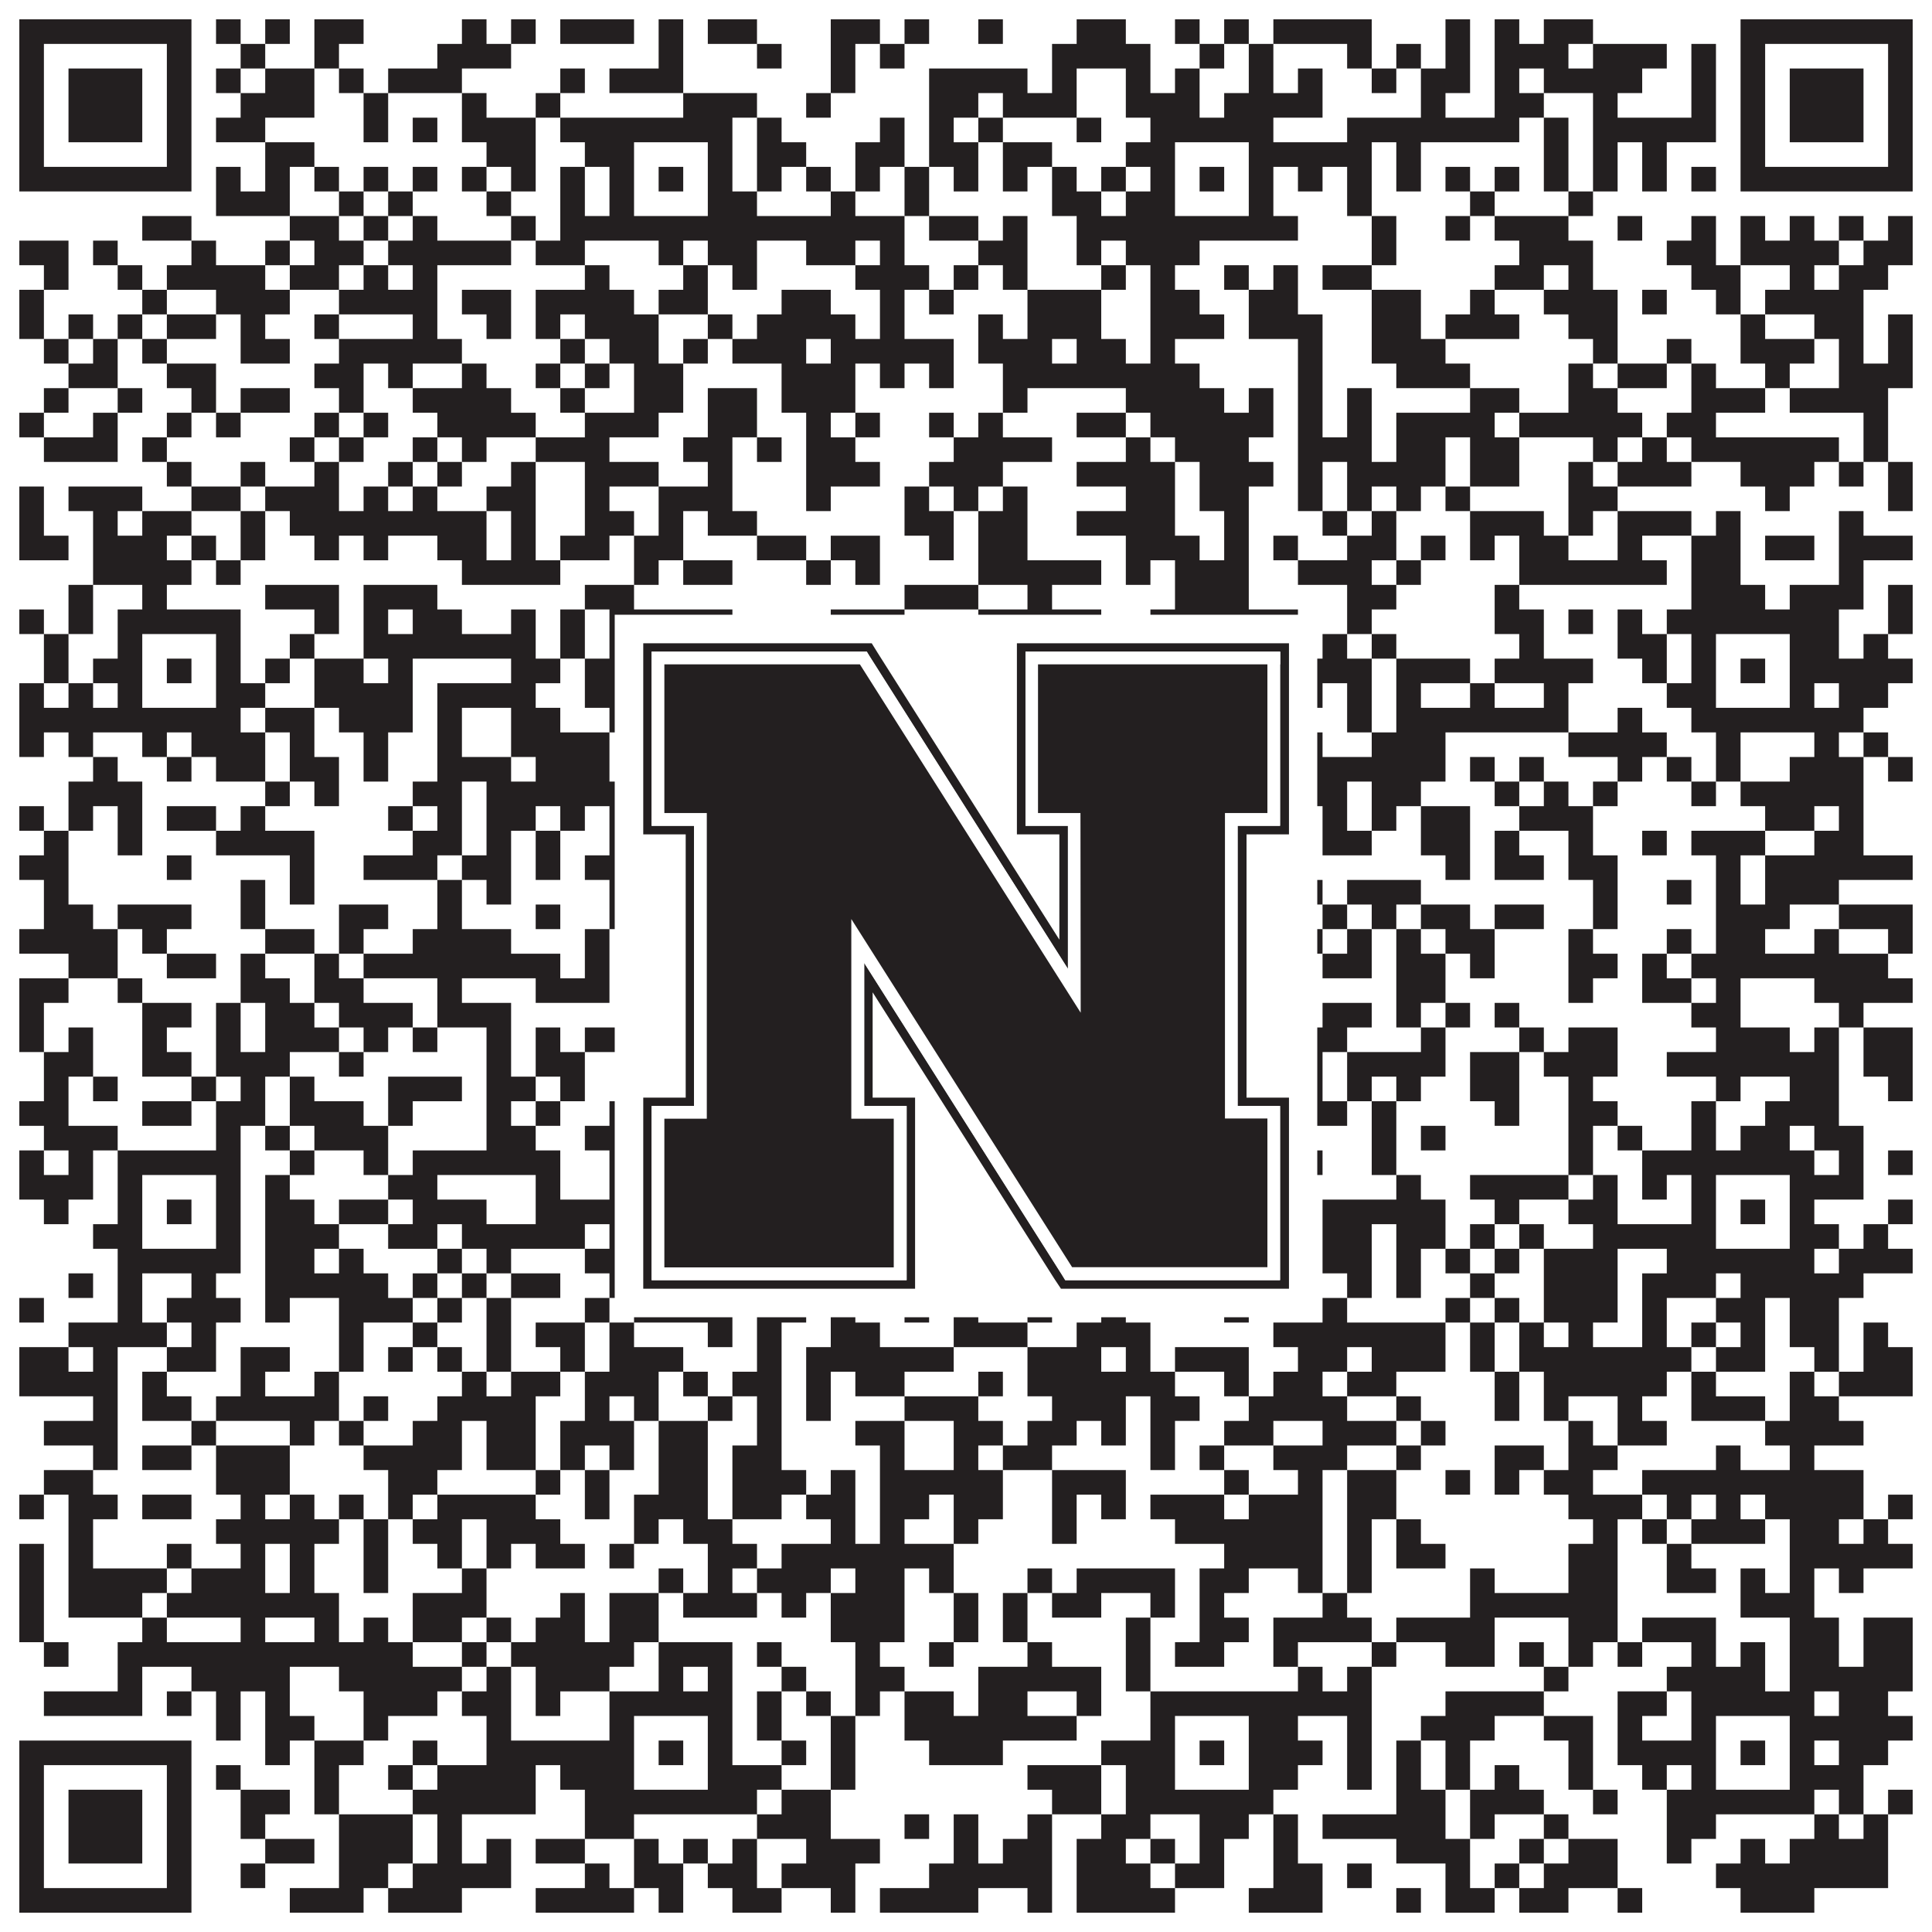 <?xml version="1.0"?>
<svg xmlns="http://www.w3.org/2000/svg" xmlns:xlink="http://www.w3.org/1999/xlink" version="1.1" width="1100px" height="1100px" viewBox="0 0 1100 1100"><rect x="0" y="0" width="1100" height="1100" fill="#ffffff" fill-opacity="1"/><path fill="#231f20" fill-opacity="1" d="M11,11L109,11L109,25L11,25ZM123,11L137,11L137,25L123,25ZM151,11L165,11L165,25L151,25ZM179,11L207,11L207,25L179,25ZM263,11L277,11L277,25L263,25ZM291,11L305,11L305,25L291,25ZM319,11L361,11L361,25L319,25ZM375,11L389,11L389,25L375,25ZM403,11L431,11L431,25L403,25ZM473,11L501,11L501,25L473,25ZM515,11L529,11L529,25L515,25ZM557,11L571,11L571,25L557,25ZM613,11L641,11L641,25L613,25ZM669,11L683,11L683,25L669,25ZM697,11L711,11L711,25L697,25ZM725,11L781,11L781,25L725,25ZM823,11L837,11L837,25L823,25ZM851,11L865,11L865,25L851,25ZM879,11L907,11L907,25L879,25ZM991,11L1089,11L1089,25L991,25ZM11,25L25,25L25,39L11,39ZM95,25L109,25L109,39L95,39ZM137,25L151,25L151,39L137,39ZM179,25L193,25L193,39L179,39ZM249,25L291,25L291,39L249,39ZM375,25L389,25L389,39L375,39ZM431,25L445,25L445,39L431,39ZM473,25L487,25L487,39L473,39ZM501,25L515,25L515,39L501,39ZM599,25L655,25L655,39L599,39ZM683,25L697,25L697,39L683,39ZM711,25L725,25L725,39L711,39ZM767,25L781,25L781,39L767,39ZM795,25L809,25L809,39L795,39ZM823,25L837,25L837,39L823,39ZM851,25L893,25L893,39L851,39ZM907,25L949,25L949,39L907,39ZM963,25L977,25L977,39L963,39ZM991,25L1005,25L1005,39L991,39ZM1075,25L1089,25L1089,39L1075,39ZM11,39L25,39L25,53L11,53ZM39,39L81,39L81,53L39,53ZM95,39L109,39L109,53L95,53ZM123,39L137,39L137,53L123,53ZM151,39L179,39L179,53L151,53ZM193,39L207,39L207,53L193,53ZM221,39L263,39L263,53L221,53ZM319,39L333,39L333,53L319,53ZM347,39L389,39L389,53L347,53ZM473,39L487,39L487,53L473,53ZM529,39L585,39L585,53L529,53ZM599,39L613,39L613,53L599,53ZM641,39L655,39L655,53L641,53ZM669,39L683,39L683,53L669,53ZM711,39L725,39L725,53L711,53ZM739,39L753,39L753,53L739,53ZM781,39L795,39L795,53L781,53ZM809,39L837,39L837,53L809,53ZM851,39L865,39L865,53L851,53ZM879,39L935,39L935,53L879,53ZM963,39L977,39L977,53L963,53ZM991,39L1005,39L1005,53L991,53ZM1019,39L1061,39L1061,53L1019,53ZM1075,39L1089,39L1089,53L1075,53ZM11,53L25,53L25,67L11,67ZM39,53L81,53L81,67L39,67ZM95,53L109,53L109,67L95,67ZM137,53L179,53L179,67L137,67ZM207,53L221,53L221,67L207,67ZM263,53L277,53L277,67L263,67ZM305,53L319,53L319,67L305,67ZM389,53L431,53L431,67L389,67ZM459,53L473,53L473,67L459,67ZM529,53L557,53L557,67L529,67ZM571,53L613,53L613,67L571,67ZM641,53L683,53L683,67L641,67ZM697,53L753,53L753,67L697,67ZM809,53L823,53L823,67L809,67ZM851,53L879,53L879,67L851,67ZM907,53L921,53L921,67L907,67ZM963,53L977,53L977,67L963,67ZM991,53L1005,53L1005,67L991,67ZM1019,53L1061,53L1061,67L1019,67ZM1075,53L1089,53L1089,67L1075,67ZM11,67L25,67L25,81L11,81ZM39,67L81,67L81,81L39,81ZM95,67L109,67L109,81L95,81ZM123,67L151,67L151,81L123,81ZM207,67L221,67L221,81L207,81ZM235,67L249,67L249,81L235,81ZM263,67L305,67L305,81L263,81ZM319,67L417,67L417,81L319,81ZM431,67L445,67L445,81L431,81ZM501,67L515,67L515,81L501,81ZM529,67L543,67L543,81L529,81ZM557,67L571,67L571,81L557,81ZM613,67L627,67L627,81L613,81ZM655,67L725,67L725,81L655,81ZM767,67L865,67L865,81L767,81ZM879,67L893,67L893,81L879,81ZM907,67L977,67L977,81L907,81ZM991,67L1005,67L1005,81L991,81ZM1019,67L1061,67L1061,81L1019,81ZM1075,67L1089,67L1089,81L1075,81ZM11,81L25,81L25,95L11,95ZM95,81L109,81L109,95L95,95ZM151,81L179,81L179,95L151,95ZM277,81L305,81L305,95L277,95ZM333,81L361,81L361,95L333,95ZM403,81L417,81L417,95L403,95ZM431,81L459,81L459,95L431,95ZM487,81L515,81L515,95L487,95ZM529,81L557,81L557,95L529,95ZM571,81L599,81L599,95L571,95ZM641,81L669,81L669,95L641,95ZM711,81L781,81L781,95L711,95ZM795,81L809,81L809,95L795,95ZM879,81L893,81L893,95L879,95ZM907,81L921,81L921,95L907,95ZM935,81L949,81L949,95L935,95ZM991,81L1005,81L1005,95L991,95ZM1075,81L1089,81L1089,95L1075,95ZM11,95L109,95L109,109L11,109ZM123,95L137,95L137,109L123,109ZM151,95L165,95L165,109L151,109ZM179,95L193,95L193,109L179,109ZM207,95L221,95L221,109L207,109ZM235,95L249,95L249,109L235,109ZM263,95L277,95L277,109L263,109ZM291,95L305,95L305,109L291,109ZM319,95L333,95L333,109L319,109ZM347,95L361,95L361,109L347,109ZM375,95L389,95L389,109L375,109ZM403,95L417,95L417,109L403,109ZM431,95L445,95L445,109L431,109ZM459,95L473,95L473,109L459,109ZM487,95L501,95L501,109L487,109ZM515,95L529,95L529,109L515,109ZM543,95L557,95L557,109L543,109ZM571,95L585,95L585,109L571,109ZM599,95L613,95L613,109L599,109ZM627,95L641,95L641,109L627,109ZM655,95L669,95L669,109L655,109ZM683,95L697,95L697,109L683,109ZM711,95L725,95L725,109L711,109ZM739,95L753,95L753,109L739,109ZM767,95L781,95L781,109L767,109ZM795,95L809,95L809,109L795,109ZM823,95L837,95L837,109L823,109ZM851,95L865,95L865,109L851,109ZM879,95L893,95L893,109L879,109ZM907,95L921,95L921,109L907,109ZM935,95L949,95L949,109L935,109ZM963,95L977,95L977,109L963,109ZM991,95L1089,95L1089,109L991,109ZM123,109L165,109L165,123L123,123ZM193,109L207,109L207,123L193,123ZM221,109L235,109L235,123L221,123ZM277,109L291,109L291,123L277,123ZM319,109L333,109L333,123L319,123ZM347,109L361,109L361,123L347,123ZM403,109L431,109L431,123L403,123ZM473,109L487,109L487,123L473,123ZM515,109L529,109L529,123L515,123ZM599,109L627,109L627,123L599,123ZM641,109L669,109L669,123L641,123ZM711,109L725,109L725,123L711,123ZM767,109L781,109L781,123L767,123ZM837,109L851,109L851,123L837,123ZM893,109L907,109L907,123L893,123ZM81,123L109,123L109,137L81,137ZM165,123L193,123L193,137L165,137ZM207,123L221,123L221,137L207,137ZM235,123L249,123L249,137L235,137ZM291,123L305,123L305,137L291,137ZM319,123L515,123L515,137L319,137ZM529,123L557,123L557,137L529,137ZM571,123L585,123L585,137L571,137ZM613,123L739,123L739,137L613,137ZM781,123L795,123L795,137L781,137ZM823,123L837,123L837,137L823,137ZM851,123L893,123L893,137L851,137ZM921,123L935,123L935,137L921,137ZM963,123L977,123L977,137L963,137ZM991,123L1005,123L1005,137L991,137ZM1019,123L1033,123L1033,137L1019,137ZM1047,123L1061,123L1061,137L1047,137ZM1075,123L1089,123L1089,137L1075,137ZM11,137L39,137L39,151L11,151ZM53,137L67,137L67,151L53,151ZM109,137L123,137L123,151L109,151ZM151,137L165,137L165,151L151,151ZM179,137L207,137L207,151L179,151ZM221,137L291,137L291,151L221,151ZM305,137L333,137L333,151L305,151ZM375,137L389,137L389,151L375,151ZM403,137L431,137L431,151L403,151ZM459,137L487,137L487,151L459,151ZM501,137L515,137L515,151L501,151ZM557,137L585,137L585,151L557,151ZM613,137L627,137L627,151L613,151ZM641,137L683,137L683,151L641,151ZM781,137L795,137L795,151L781,151ZM865,137L907,137L907,151L865,151ZM949,137L977,137L977,151L949,151ZM991,137L1047,137L1047,151L991,151ZM1061,137L1089,137L1089,151L1061,151ZM25,151L39,151L39,165L25,165ZM67,151L81,151L81,165L67,165ZM95,151L151,151L151,165L95,165ZM165,151L193,151L193,165L165,165ZM207,151L221,151L221,165L207,165ZM235,151L249,151L249,165L235,165ZM333,151L347,151L347,165L333,165ZM389,151L403,151L403,165L389,165ZM417,151L431,151L431,165L417,165ZM487,151L529,151L529,165L487,165ZM543,151L557,151L557,165L543,165ZM571,151L585,151L585,165L571,165ZM627,151L641,151L641,165L627,165ZM655,151L669,151L669,165L655,165ZM697,151L711,151L711,165L697,165ZM725,151L739,151L739,165L725,165ZM753,151L781,151L781,165L753,165ZM851,151L879,151L879,165L851,165ZM893,151L907,151L907,165L893,165ZM963,151L991,151L991,165L963,165ZM1019,151L1033,151L1033,165L1019,165ZM1047,151L1075,151L1075,165L1047,165ZM11,165L25,165L25,179L11,179ZM81,165L95,165L95,179L81,179ZM123,165L165,165L165,179L123,179ZM193,165L249,165L249,179L193,179ZM263,165L291,165L291,179L263,179ZM305,165L361,165L361,179L305,179ZM375,165L403,165L403,179L375,179ZM445,165L473,165L473,179L445,179ZM501,165L515,165L515,179L501,179ZM529,165L543,165L543,179L529,179ZM585,165L627,165L627,179L585,179ZM655,165L683,165L683,179L655,179ZM711,165L739,165L739,179L711,179ZM781,165L809,165L809,179L781,179ZM837,165L851,165L851,179L837,179ZM879,165L921,165L921,179L879,179ZM935,165L949,165L949,179L935,179ZM977,165L991,165L991,179L977,179ZM1005,165L1061,165L1061,179L1005,179ZM11,179L25,179L25,193L11,193ZM39,179L53,179L53,193L39,193ZM67,179L81,179L81,193L67,193ZM95,179L123,179L123,193L95,193ZM137,179L151,179L151,193L137,193ZM179,179L193,179L193,193L179,193ZM235,179L249,179L249,193L235,193ZM277,179L291,179L291,193L277,193ZM305,179L319,179L319,193L305,193ZM333,179L375,179L375,193L333,193ZM403,179L417,179L417,193L403,193ZM431,179L487,179L487,193L431,193ZM501,179L515,179L515,193L501,193ZM557,179L571,179L571,193L557,193ZM585,179L627,179L627,193L585,193ZM655,179L697,179L697,193L655,193ZM711,179L753,179L753,193L711,193ZM781,179L809,179L809,193L781,193ZM823,179L865,179L865,193L823,193ZM893,179L921,179L921,193L893,193ZM991,179L1005,179L1005,193L991,193ZM1033,179L1061,179L1061,193L1033,193ZM1075,179L1089,179L1089,193L1075,193ZM25,193L39,193L39,207L25,207ZM53,193L67,193L67,207L53,207ZM81,193L95,193L95,207L81,207ZM137,193L165,193L165,207L137,207ZM193,193L263,193L263,207L193,207ZM319,193L333,193L333,207L319,207ZM347,193L375,193L375,207L347,207ZM389,193L403,193L403,207L389,207ZM417,193L459,193L459,207L417,207ZM473,193L543,193L543,207L473,207ZM557,193L599,193L599,207L557,207ZM613,193L641,193L641,207L613,207ZM655,193L669,193L669,207L655,207ZM739,193L753,193L753,207L739,207ZM781,193L823,193L823,207L781,207ZM907,193L921,193L921,207L907,207ZM949,193L963,193L963,207L949,207ZM991,193L1033,193L1033,207L991,207ZM1047,193L1061,193L1061,207L1047,207ZM1075,193L1089,193L1089,207L1075,207ZM39,207L67,207L67,221L39,221ZM95,207L123,207L123,221L95,221ZM179,207L207,207L207,221L179,221ZM221,207L235,207L235,221L221,221ZM263,207L277,207L277,221L263,221ZM305,207L319,207L319,221L305,221ZM333,207L347,207L347,221L333,221ZM361,207L389,207L389,221L361,221ZM445,207L487,207L487,221L445,221ZM501,207L515,207L515,221L501,221ZM529,207L543,207L543,221L529,221ZM571,207L683,207L683,221L571,221ZM739,207L753,207L753,221L739,221ZM795,207L837,207L837,221L795,221ZM893,207L907,207L907,221L893,221ZM921,207L949,207L949,221L921,221ZM963,207L977,207L977,221L963,221ZM1005,207L1019,207L1019,221L1005,221ZM1047,207L1089,207L1089,221L1047,221ZM25,221L39,221L39,235L25,235ZM67,221L81,221L81,235L67,235ZM109,221L123,221L123,235L109,235ZM137,221L165,221L165,235L137,235ZM193,221L207,221L207,235L193,235ZM235,221L291,221L291,235L235,235ZM319,221L333,221L333,235L319,235ZM361,221L389,221L389,235L361,235ZM403,221L431,221L431,235L403,235ZM445,221L487,221L487,235L445,235ZM571,221L585,221L585,235L571,235ZM641,221L697,221L697,235L641,235ZM711,221L725,221L725,235L711,235ZM739,221L753,221L753,235L739,235ZM767,221L781,221L781,235L767,235ZM837,221L865,221L865,235L837,235ZM893,221L921,221L921,235L893,235ZM963,221L1005,221L1005,235L963,235ZM1019,221L1075,221L1075,235L1019,235ZM11,235L25,235L25,249L11,249ZM53,235L67,235L67,249L53,249ZM95,235L109,235L109,249L95,249ZM123,235L137,235L137,249L123,249ZM179,235L193,235L193,249L179,249ZM207,235L221,235L221,249L207,249ZM249,235L305,235L305,249L249,249ZM333,235L375,235L375,249L333,249ZM403,235L431,235L431,249L403,249ZM459,235L473,235L473,249L459,249ZM487,235L501,235L501,249L487,249ZM529,235L543,235L543,249L529,249ZM557,235L571,235L571,249L557,249ZM613,235L641,235L641,249L613,249ZM655,235L725,235L725,249L655,249ZM739,235L753,235L753,249L739,249ZM767,235L781,235L781,249L767,249ZM795,235L851,235L851,249L795,249ZM865,235L935,235L935,249L865,249ZM949,235L977,235L977,249L949,249ZM1061,235L1075,235L1075,249L1061,249ZM25,249L67,249L67,263L25,263ZM81,249L95,249L95,263L81,263ZM165,249L179,249L179,263L165,263ZM193,249L207,249L207,263L193,263ZM235,249L249,249L249,263L235,263ZM263,249L277,249L277,263L263,263ZM305,249L347,249L347,263L305,263ZM389,249L417,249L417,263L389,263ZM431,249L445,249L445,263L431,263ZM459,249L487,249L487,263L459,263ZM543,249L599,249L599,263L543,263ZM641,249L655,249L655,263L641,263ZM669,249L711,249L711,263L669,263ZM739,249L781,249L781,263L739,263ZM795,249L823,249L823,263L795,263ZM837,249L865,249L865,263L837,263ZM907,249L921,249L921,263L907,263ZM935,249L949,249L949,263L935,263ZM963,249L1047,249L1047,263L963,263ZM1061,249L1075,249L1075,263L1061,263ZM95,263L109,263L109,277L95,277ZM137,263L151,263L151,277L137,277ZM179,263L193,263L193,277L179,277ZM221,263L235,263L235,277L221,277ZM249,263L263,263L263,277L249,277ZM291,263L305,263L305,277L291,277ZM333,263L375,263L375,277L333,277ZM403,263L417,263L417,277L403,277ZM459,263L501,263L501,277L459,277ZM529,263L571,263L571,277L529,277ZM613,263L669,263L669,277L613,277ZM683,263L725,263L725,277L683,277ZM739,263L753,263L753,277L739,277ZM767,263L823,263L823,277L767,277ZM837,263L865,263L865,277L837,277ZM893,263L907,263L907,277L893,277ZM921,263L963,263L963,277L921,277ZM991,263L1033,263L1033,277L991,277ZM1047,263L1061,263L1061,277L1047,277ZM1075,263L1089,263L1089,277L1075,277ZM11,277L25,277L25,291L11,291ZM39,277L81,277L81,291L39,291ZM109,277L137,277L137,291L109,291ZM151,277L193,277L193,291L151,291ZM207,277L221,277L221,291L207,291ZM235,277L249,277L249,291L235,291ZM277,277L305,277L305,291L277,291ZM333,277L347,277L347,291L333,291ZM375,277L417,277L417,291L375,291ZM459,277L473,277L473,291L459,291ZM515,277L529,277L529,291L515,291ZM543,277L557,277L557,291L543,291ZM571,277L585,277L585,291L571,291ZM641,277L669,277L669,291L641,291ZM683,277L711,277L711,291L683,291ZM739,277L753,277L753,291L739,291ZM767,277L781,277L781,291L767,291ZM795,277L809,277L809,291L795,291ZM823,277L837,277L837,291L823,291ZM893,277L921,277L921,291L893,291ZM1005,277L1019,277L1019,291L1005,291ZM1075,277L1089,277L1089,291L1075,291ZM11,291L25,291L25,305L11,305ZM53,291L67,291L67,305L53,305ZM81,291L109,291L109,305L81,305ZM137,291L151,291L151,305L137,305ZM165,291L277,291L277,305L165,305ZM291,291L305,291L305,305L291,305ZM333,291L361,291L361,305L333,305ZM375,291L389,291L389,305L375,305ZM403,291L431,291L431,305L403,305ZM515,291L543,291L543,305L515,305ZM557,291L585,291L585,305L557,305ZM613,291L669,291L669,305L613,305ZM697,291L711,291L711,305L697,305ZM753,291L767,291L767,305L753,305ZM781,291L795,291L795,305L781,305ZM837,291L879,291L879,305L837,305ZM893,291L907,291L907,305L893,305ZM921,291L963,291L963,305L921,305ZM977,291L991,291L991,305L977,305ZM1047,291L1061,291L1061,305L1047,305ZM11,305L39,305L39,319L11,319ZM53,305L95,305L95,319L53,319ZM109,305L123,305L123,319L109,319ZM137,305L151,305L151,319L137,319ZM179,305L193,305L193,319L179,319ZM207,305L221,305L221,319L207,319ZM249,305L277,305L277,319L249,319ZM291,305L305,305L305,319L291,319ZM319,305L347,305L347,319L319,319ZM361,305L389,305L389,319L361,319ZM431,305L459,305L459,319L431,319ZM473,305L501,305L501,319L473,319ZM529,305L543,305L543,319L529,319ZM557,305L585,305L585,319L557,319ZM641,305L683,305L683,319L641,319ZM697,305L711,305L711,319L697,319ZM725,305L739,305L739,319L725,319ZM767,305L795,305L795,319L767,319ZM809,305L823,305L823,319L809,319ZM837,305L851,305L851,319L837,319ZM865,305L893,305L893,319L865,319ZM921,305L935,305L935,319L921,319ZM963,305L991,305L991,319L963,319ZM1005,305L1033,305L1033,319L1005,319ZM1047,305L1089,305L1089,319L1047,319ZM53,319L109,319L109,333L53,333ZM123,319L137,319L137,333L123,333ZM263,319L319,319L319,333L263,333ZM361,319L375,319L375,333L361,333ZM389,319L417,319L417,333L389,333ZM459,319L473,319L473,333L459,333ZM487,319L501,319L501,333L487,333ZM557,319L627,319L627,333L557,333ZM641,319L655,319L655,333L641,333ZM669,319L711,319L711,333L669,333ZM739,319L781,319L781,333L739,333ZM795,319L809,319L809,333L795,333ZM865,319L949,319L949,333L865,333ZM963,319L991,319L991,333L963,333ZM1047,319L1061,319L1061,333L1047,333ZM39,333L53,333L53,347L39,347ZM81,333L95,333L95,347L81,347ZM151,333L193,333L193,347L151,347ZM207,333L249,333L249,347L207,347ZM333,333L361,333L361,347L333,347ZM515,333L557,333L557,347L515,347ZM585,333L599,333L599,347L585,347ZM669,333L711,333L711,347L669,347ZM767,333L795,333L795,347L767,347ZM851,333L865,333L865,347L851,347ZM963,333L1005,333L1005,347L963,347ZM1019,333L1061,333L1061,347L1019,347ZM1075,333L1089,333L1089,347L1075,347ZM11,347L25,347L25,361L11,361ZM39,347L53,347L53,361L39,361ZM67,347L137,347L137,361L67,361ZM179,347L193,347L193,361L179,361ZM207,347L221,347L221,361L207,361ZM235,347L263,347L263,361L235,361ZM291,347L305,347L305,361L291,361ZM319,347L333,347L333,361L319,361ZM347,347L417,347L417,361L347,361ZM473,347L515,347L515,361L473,361ZM557,347L627,347L627,361L557,361ZM655,347L739,347L739,361L655,361ZM767,347L781,347L781,361L767,361ZM851,347L879,347L879,361L851,361ZM893,347L907,347L907,361L893,361ZM921,347L935,347L935,361L921,361ZM949,347L1047,347L1047,361L949,361ZM1075,347L1089,347L1089,361L1075,361ZM25,361L39,361L39,375L25,375ZM67,361L81,361L81,375L67,375ZM123,361L137,361L137,375L123,375ZM165,361L179,361L179,375L165,375ZM207,361L305,361L305,375L207,375ZM319,361L333,361L333,375L319,375ZM347,361L361,361L361,375L347,375ZM403,361L501,361L501,375L403,375ZM529,361L543,361L543,375L529,375ZM557,361L571,361L571,375L557,375ZM613,361L641,361L641,375L613,375ZM655,361L669,361L669,375L655,375ZM711,361L725,361L725,375L711,375ZM753,361L767,361L767,375L753,375ZM781,361L795,361L795,375L781,375ZM865,361L879,361L879,375L865,375ZM921,361L949,361L949,375L921,375ZM963,361L977,361L977,375L963,375ZM1019,361L1047,361L1047,375L1019,375ZM1061,361L1075,361L1075,375L1061,375ZM25,375L39,375L39,389L25,389ZM53,375L81,375L81,389L53,389ZM95,375L109,375L109,389L95,389ZM123,375L137,375L137,389L123,389ZM151,375L165,375L165,389L151,389ZM179,375L207,375L207,389L179,389ZM221,375L235,375L235,389L221,389ZM291,375L319,375L319,389L291,389ZM333,375L361,375L361,389L333,389ZM375,375L389,375L389,389L375,389ZM403,375L431,375L431,389L403,389ZM487,375L515,375L515,389L487,389ZM529,375L557,375L557,389L529,389ZM599,375L627,375L627,389L599,389ZM641,375L669,375L669,389L641,389ZM683,375L697,375L697,389L683,389ZM711,375L781,375L781,389L711,389ZM795,375L837,375L837,389L795,389ZM851,375L907,375L907,389L851,389ZM935,375L949,375L949,389L935,389ZM963,375L977,375L977,389L963,389ZM991,375L1005,375L1005,389L991,389ZM1019,375L1089,375L1089,389L1019,389ZM11,389L25,389L25,403L11,403ZM39,389L53,389L53,403L39,403ZM67,389L81,389L81,403L67,403ZM123,389L151,389L151,403L123,403ZM179,389L235,389L235,403L179,403ZM249,389L305,389L305,403L249,403ZM333,389L361,389L361,403L333,403ZM403,389L417,389L417,403L403,403ZM431,389L473,389L473,403L431,403ZM515,389L557,389L557,403L515,403ZM585,389L613,389L613,403L585,403ZM627,389L641,389L641,403L627,403ZM655,389L669,389L669,403L655,403ZM711,389L753,389L753,403L711,403ZM767,389L781,389L781,403L767,403ZM795,389L809,389L809,403L795,403ZM837,389L851,389L851,403L837,403ZM879,389L893,389L893,403L879,403ZM949,389L977,389L977,403L949,403ZM1019,389L1033,389L1033,403L1019,403ZM1047,389L1075,389L1075,403L1047,403ZM11,403L137,403L137,417L11,417ZM151,403L179,403L179,417L151,417ZM193,403L235,403L235,417L193,417ZM249,403L263,403L263,417L249,417ZM291,403L319,403L319,417L291,417ZM347,403L459,403L459,417L347,417ZM473,403L487,403L487,417L473,417ZM529,403L543,403L543,417L529,417ZM557,403L585,403L585,417L557,417ZM599,403L613,403L613,417L599,417ZM627,403L641,403L641,417L627,417ZM655,403L739,403L739,417L655,417ZM767,403L781,403L781,417L767,417ZM795,403L893,403L893,417L795,417ZM921,403L935,403L935,417L921,417ZM963,403L1061,403L1061,417L963,417ZM11,417L25,417L25,431L11,431ZM39,417L53,417L53,431L39,431ZM81,417L95,417L95,431L81,431ZM109,417L151,417L151,431L109,431ZM165,417L179,417L179,431L165,431ZM207,417L221,417L221,431L207,431ZM249,417L263,417L263,431L249,431ZM291,417L347,417L347,431L291,431ZM389,417L403,417L403,431L389,431ZM417,417L431,417L431,431L417,431ZM459,417L487,417L487,431L459,431ZM501,417L515,417L515,431L501,431ZM529,417L543,417L543,431L529,431ZM571,417L599,417L599,431L571,431ZM627,417L655,417L655,431L627,431ZM683,417L711,417L711,431L683,431ZM739,417L753,417L753,431L739,431ZM781,417L823,417L823,431L781,431ZM893,417L949,417L949,431L893,431ZM977,417L991,417L991,431L977,431ZM1033,417L1047,417L1047,431L1033,431ZM1061,417L1075,417L1075,431L1061,431ZM53,431L67,431L67,445L53,445ZM95,431L109,431L109,445L95,445ZM123,431L151,431L151,445L123,445ZM165,431L193,431L193,445L165,445ZM207,431L221,431L221,445L207,445ZM249,431L291,431L291,445L249,445ZM305,431L347,431L347,445L305,445ZM361,431L431,431L431,445L361,445ZM459,431L473,431L473,445L459,445ZM487,431L515,431L515,445L487,445ZM529,431L543,431L543,445L529,445ZM585,431L613,431L613,445L585,445ZM669,431L697,431L697,445L669,445ZM711,431L823,431L823,445L711,445ZM837,431L851,431L851,445L837,445ZM865,431L879,431L879,445L865,445ZM921,431L935,431L935,445L921,445ZM949,431L963,431L963,445L949,445ZM977,431L991,431L991,445L977,445ZM1019,431L1061,431L1061,445L1019,445ZM1075,431L1089,431L1089,445L1075,445ZM39,445L81,445L81,459L39,459ZM151,445L165,445L165,459L151,459ZM179,445L193,445L193,459L179,459ZM235,445L263,445L263,459L235,459ZM277,445L389,445L389,459L277,459ZM403,445L445,445L445,459L403,459ZM473,445L487,445L487,459L473,459ZM501,445L515,445L515,459L501,459ZM543,445L585,445L585,459L543,459ZM599,445L641,445L641,459L599,459ZM683,445L725,445L725,459L683,459ZM739,445L767,445L767,459L739,459ZM781,445L809,445L809,459L781,459ZM851,445L865,445L865,459L851,459ZM879,445L893,445L893,459L879,459ZM907,445L921,445L921,459L907,459ZM963,445L977,445L977,459L963,459ZM991,445L1061,445L1061,459L991,459ZM11,459L25,459L25,473L11,473ZM39,459L53,459L53,473L39,473ZM67,459L81,459L81,473L67,473ZM95,459L123,459L123,473L95,473ZM137,459L151,459L151,473L137,473ZM221,459L235,459L235,473L221,473ZM249,459L263,459L263,473L249,473ZM277,459L305,459L305,473L277,473ZM319,459L333,459L333,473L319,473ZM347,459L445,459L445,473L347,473ZM459,459L473,459L473,473L459,473ZM487,459L543,459L543,473L487,473ZM571,459L585,459L585,473L571,473ZM627,459L641,459L641,473L627,473ZM669,459L711,459L711,473L669,473ZM753,459L767,459L767,473L753,473ZM781,459L795,459L795,473L781,473ZM809,459L837,459L837,473L809,473ZM865,459L907,459L907,473L865,473ZM1005,459L1033,459L1033,473L1005,473ZM1047,459L1061,459L1061,473L1047,473ZM25,473L39,473L39,487L25,487ZM67,473L81,473L81,487L67,487ZM123,473L179,473L179,487L123,487ZM235,473L263,473L263,487L235,487ZM277,473L291,473L291,487L277,487ZM305,473L319,473L319,487L305,487ZM347,473L361,473L361,487L347,487ZM375,473L445,473L445,487L375,487ZM459,473L473,473L473,487L459,487ZM557,473L613,473L613,487L557,487ZM627,473L669,473L669,487L627,487ZM683,473L739,473L739,487L683,487ZM753,473L781,473L781,487L753,487ZM809,473L837,473L837,487L809,487ZM851,473L865,473L865,487L851,487ZM893,473L907,473L907,487L893,487ZM935,473L949,473L949,487L935,487ZM963,473L1005,473L1005,487L963,487ZM1033,473L1061,473L1061,487L1033,487ZM11,487L39,487L39,501L11,501ZM95,487L109,487L109,501L95,501ZM165,487L179,487L179,501L165,501ZM207,487L249,487L249,501L207,501ZM263,487L291,487L291,501L263,501ZM305,487L319,487L319,501L305,501ZM333,487L361,487L361,501L333,501ZM375,487L389,487L389,501L375,501ZM417,487L459,487L459,501L417,501ZM515,487L543,487L543,501L515,501ZM557,487L571,487L571,501L557,501ZM627,487L641,487L641,501L627,501ZM655,487L669,487L669,501L655,501ZM697,487L711,487L711,501L697,501ZM725,487L739,487L739,501L725,501ZM823,487L837,487L837,501L823,501ZM851,487L879,487L879,501L851,501ZM893,487L921,487L921,501L893,501ZM977,487L991,487L991,501L977,501ZM1005,487L1089,487L1089,501L1005,501ZM25,501L39,501L39,515L25,515ZM137,501L151,501L151,515L137,515ZM165,501L179,501L179,515L165,515ZM249,501L263,501L263,515L249,515ZM277,501L291,501L291,515L277,515ZM347,501L361,501L361,515L347,515ZM375,501L389,501L389,515L375,515ZM459,501L473,501L473,515L459,515ZM487,501L501,501L501,515L487,515ZM529,501L571,501L571,515L529,515ZM613,501L683,501L683,515L613,515ZM739,501L753,501L753,515L739,515ZM767,501L809,501L809,515L767,515ZM907,501L921,501L921,515L907,515ZM949,501L963,501L963,515L949,515ZM977,501L991,501L991,515L977,515ZM1005,501L1047,501L1047,515L1005,515ZM25,515L53,515L53,529L25,529ZM67,515L109,515L109,529L67,529ZM137,515L151,515L151,529L137,529ZM193,515L221,515L221,529L193,529ZM249,515L263,515L263,529L249,529ZM305,515L319,515L319,529L305,529ZM347,515L361,515L361,529L347,529ZM375,515L389,515L389,529L375,529ZM403,515L417,515L417,529L403,529ZM431,515L473,515L473,529L431,529ZM487,515L501,515L501,529L487,529ZM515,515L529,515L529,529L515,529ZM543,515L557,515L557,529L543,529ZM571,515L585,515L585,529L571,529ZM599,515L683,515L683,529L599,529ZM697,515L711,515L711,529L697,529ZM725,515L739,515L739,529L725,529ZM753,515L767,515L767,529L753,529ZM781,515L795,515L795,529L781,529ZM809,515L837,515L837,529L809,529ZM851,515L879,515L879,529L851,529ZM907,515L921,515L921,529L907,529ZM977,515L1019,515L1019,529L977,529ZM1047,515L1089,515L1089,529L1047,529ZM11,529L67,529L67,543L11,543ZM81,529L95,529L95,543L81,543ZM151,529L179,529L179,543L151,543ZM193,529L207,529L207,543L193,543ZM235,529L291,529L291,543L235,543ZM333,529L347,529L347,543L333,543ZM431,529L473,529L473,543L431,543ZM487,529L501,529L501,543L487,543ZM529,529L543,529L543,543L529,543ZM557,529L571,529L571,543L557,543ZM599,529L613,529L613,543L599,543ZM641,529L669,529L669,543L641,543ZM711,529L753,529L753,543L711,543ZM767,529L781,529L781,543L767,543ZM795,529L809,529L809,543L795,543ZM823,529L851,529L851,543L823,543ZM893,529L907,529L907,543L893,543ZM949,529L963,529L963,543L949,543ZM977,529L1005,529L1005,543L977,543ZM1033,529L1047,529L1047,543L1033,543ZM1075,529L1089,529L1089,543L1075,543ZM39,543L67,543L67,557L39,557ZM95,543L123,543L123,557L95,557ZM137,543L151,543L151,557L137,557ZM179,543L193,543L193,557L179,557ZM207,543L319,543L319,557L207,557ZM333,543L347,543L347,557L333,557ZM361,543L375,543L375,557L361,557ZM389,543L403,543L403,557L389,557ZM431,543L445,543L445,557L431,557ZM459,543L473,543L473,557L459,557ZM501,543L515,543L515,557L501,557ZM529,543L571,543L571,557L529,557ZM585,543L711,543L711,557L585,557ZM725,543L739,543L739,557L725,557ZM753,543L781,543L781,557L753,557ZM795,543L823,543L823,557L795,557ZM837,543L851,543L851,557L837,557ZM893,543L921,543L921,557L893,557ZM935,543L949,543L949,557L935,557ZM963,543L1075,543L1075,557L963,557ZM11,557L39,557L39,571L11,571ZM67,557L81,557L81,571L67,571ZM137,557L165,557L165,571L137,571ZM179,557L207,557L207,571L179,571ZM249,557L263,557L263,571L249,571ZM305,557L347,557L347,571L305,571ZM389,557L403,557L403,571L389,571ZM417,557L431,557L431,571L417,571ZM473,557L487,557L487,571L473,571ZM515,557L529,557L529,571L515,571ZM543,557L557,557L557,571L543,571ZM571,557L599,557L599,571L571,571ZM627,557L641,557L641,571L627,571ZM669,557L683,557L683,571L669,571ZM697,557L711,557L711,571L697,571ZM795,557L823,557L823,571L795,571ZM893,557L907,557L907,571L893,571ZM935,557L963,557L963,571L935,571ZM977,557L991,557L991,571L977,571ZM1033,557L1089,557L1089,571L1033,571ZM11,571L25,571L25,585L11,585ZM81,571L109,571L109,585L81,585ZM123,571L137,571L137,585L123,585ZM151,571L179,571L179,585L151,585ZM193,571L235,571L235,585L193,585ZM249,571L291,571L291,585L249,585ZM361,571L375,571L375,585L361,585ZM389,571L403,571L403,585L389,585ZM417,571L431,571L431,585L417,585ZM459,571L487,571L487,585L459,585ZM501,571L515,571L515,585L501,585ZM529,571L557,571L557,585L529,585ZM571,571L613,571L613,585L571,585ZM655,571L669,571L669,585L655,585ZM697,571L711,571L711,585L697,585ZM725,571L739,571L739,585L725,585ZM753,571L781,571L781,585L753,585ZM795,571L809,571L809,585L795,585ZM823,571L837,571L837,585L823,585ZM851,571L865,571L865,585L851,585ZM963,571L991,571L991,585L963,585ZM1047,571L1061,571L1061,585L1047,585ZM11,585L25,585L25,599L11,599ZM39,585L53,585L53,599L39,599ZM81,585L95,585L95,599L81,599ZM123,585L137,585L137,599L123,599ZM151,585L193,585L193,599L151,599ZM207,585L221,585L221,599L207,599ZM235,585L249,585L249,599L235,599ZM277,585L291,585L291,599L277,599ZM305,585L319,585L319,599L305,599ZM333,585L361,585L361,599L333,599ZM375,585L403,585L403,599L375,599ZM417,585L459,585L459,599L417,599ZM487,585L515,585L515,599L487,599ZM529,585L613,585L613,599L529,599ZM627,585L641,585L641,599L627,599ZM683,585L767,585L767,599L683,599ZM809,585L823,585L823,599L809,599ZM865,585L879,585L879,599L865,599ZM893,585L921,585L921,599L893,599ZM977,585L1019,585L1019,599L977,599ZM1033,585L1047,585L1047,599L1033,599ZM1061,585L1089,585L1089,599L1061,599ZM25,599L53,599L53,613L25,613ZM81,599L109,599L109,613L81,613ZM123,599L165,599L165,613L123,613ZM193,599L207,599L207,613L193,613ZM277,599L291,599L291,613L277,613ZM305,599L333,599L333,613L305,613ZM375,599L403,599L403,613L375,613ZM431,599L445,599L445,613L431,613ZM529,599L585,599L585,613L529,613ZM599,599L627,599L627,613L599,613ZM641,599L655,599L655,613L641,613ZM669,599L711,599L711,613L669,613ZM725,599L753,599L753,613L725,613ZM767,599L823,599L823,613L767,613ZM837,599L865,599L865,613L837,613ZM879,599L921,599L921,613L879,613ZM949,599L1047,599L1047,613L949,613ZM1061,599L1089,599L1089,613L1061,613ZM25,613L39,613L39,627L25,627ZM53,613L67,613L67,627L53,627ZM109,613L123,613L123,627L109,627ZM137,613L151,613L151,627L137,627ZM165,613L179,613L179,627L165,627ZM221,613L263,613L263,627L221,627ZM277,613L305,613L305,627L277,627ZM319,613L333,613L333,627L319,627ZM361,613L375,613L375,627L361,627ZM389,613L417,613L417,627L389,627ZM459,613L557,613L557,627L459,627ZM613,613L669,613L669,627L613,627ZM683,613L697,613L697,627L683,627ZM739,613L753,613L753,627L739,627ZM767,613L781,613L781,627L767,627ZM795,613L809,613L809,627L795,627ZM837,613L865,613L865,627L837,627ZM893,613L907,613L907,627L893,627ZM977,613L991,613L991,627L977,627ZM1019,613L1047,613L1047,627L1019,627ZM1075,613L1089,613L1089,627L1075,627ZM11,627L39,627L39,641L11,641ZM81,627L109,627L109,641L81,641ZM123,627L151,627L151,641L123,641ZM165,627L207,627L207,641L165,641ZM221,627L235,627L235,641L221,641ZM277,627L291,627L291,641L277,641ZM305,627L319,627L319,641L305,641ZM347,627L375,627L375,641L347,641ZM403,627L431,627L431,641L403,641ZM445,627L473,627L473,641L445,641ZM487,627L501,627L501,641L487,641ZM529,627L543,627L543,641L529,641ZM557,627L571,627L571,641L557,641ZM599,627L627,627L627,641L599,641ZM655,627L683,627L683,641L655,641ZM697,627L767,627L767,641L697,641ZM781,627L795,627L795,641L781,641ZM851,627L865,627L865,641L851,641ZM893,627L921,627L921,641L893,641ZM963,627L977,627L977,641L963,641ZM1005,627L1047,627L1047,641L1005,641ZM25,641L67,641L67,655L25,655ZM123,641L137,641L137,655L123,655ZM151,641L165,641L165,655L151,655ZM179,641L221,641L221,655L179,655ZM277,641L305,641L305,655L277,655ZM333,641L389,641L389,655L333,655ZM403,641L417,641L417,655L403,655ZM459,641L473,641L473,655L459,655ZM529,641L557,641L557,655L529,655ZM571,641L585,641L585,655L571,655ZM613,641L739,641L739,655L613,655ZM781,641L795,641L795,655L781,655ZM809,641L823,641L823,655L809,655ZM893,641L907,641L907,655L893,655ZM921,641L935,641L935,655L921,655ZM963,641L977,641L977,655L963,655ZM991,641L1019,641L1019,655L991,655ZM1033,641L1061,641L1061,655L1033,655ZM11,655L25,655L25,669L11,669ZM39,655L53,655L53,669L39,669ZM67,655L137,655L137,669L67,669ZM165,655L179,655L179,669L165,669ZM207,655L221,655L221,669L207,669ZM235,655L319,655L319,669L235,669ZM347,655L417,655L417,669L347,669ZM431,655L445,655L445,669L431,669ZM459,655L487,655L487,669L459,669ZM529,655L543,655L543,669L529,669ZM557,655L753,655L753,669L557,669ZM781,655L795,655L795,669L781,669ZM893,655L907,655L907,669L893,669ZM935,655L1033,655L1033,669L935,669ZM1047,655L1061,655L1061,669L1047,669ZM1075,655L1089,655L1089,669L1075,669ZM11,669L53,669L53,683L11,683ZM67,669L81,669L81,683L67,683ZM123,669L137,669L137,683L123,683ZM151,669L165,669L165,683L151,683ZM221,669L249,669L249,683L221,683ZM305,669L319,669L319,683L305,683ZM347,669L361,669L361,683L347,683ZM403,669L445,669L445,683L403,683ZM473,669L501,669L501,683L473,683ZM515,669L529,669L529,683L515,683ZM627,669L641,669L641,683L627,683ZM655,669L669,669L669,683L655,683ZM711,669L725,669L725,683L711,683ZM795,669L809,669L809,683L795,683ZM837,669L893,669L893,683L837,683ZM907,669L921,669L921,683L907,683ZM935,669L949,669L949,683L935,683ZM963,669L977,669L977,683L963,683ZM1019,669L1061,669L1061,683L1019,683ZM25,683L39,683L39,697L25,697ZM67,683L81,683L81,697L67,697ZM95,683L109,683L109,697L95,697ZM123,683L137,683L137,697L123,697ZM151,683L179,683L179,697L151,697ZM193,683L221,683L221,697L193,697ZM235,683L277,683L277,697L235,697ZM305,683L361,683L361,697L305,697ZM375,683L389,683L389,697L375,697ZM403,683L417,683L417,697L403,697ZM445,683L459,683L459,697L445,697ZM473,683L515,683L515,697L473,697ZM529,683L585,683L585,697L529,697ZM613,683L627,683L627,697L613,697ZM641,683L669,683L669,697L641,697ZM683,683L697,683L697,697L683,697ZM711,683L739,683L739,697L711,697ZM753,683L823,683L823,697L753,697ZM851,683L865,683L865,697L851,697ZM893,683L921,683L921,697L893,697ZM963,683L977,683L977,697L963,697ZM991,683L1005,683L1005,697L991,697ZM1019,683L1033,683L1033,697L1019,697ZM1075,683L1089,683L1089,697L1075,697ZM53,697L81,697L81,711L53,711ZM123,697L137,697L137,711L123,711ZM151,697L193,697L193,711L151,711ZM221,697L249,697L249,711L221,711ZM263,697L333,697L333,711L263,711ZM347,697L361,697L361,711L347,711ZM403,697L431,697L431,711L403,711ZM445,697L459,697L459,711L445,711ZM515,697L529,697L529,711L515,711ZM557,697L599,697L599,711L557,711ZM613,697L669,697L669,711L613,711ZM711,697L725,697L725,711L711,711ZM753,697L781,697L781,711L753,711ZM795,697L823,697L823,711L795,711ZM837,697L851,697L851,711L837,711ZM865,697L879,697L879,711L865,711ZM907,697L977,697L977,711L907,711ZM1019,697L1047,697L1047,711L1019,711ZM1061,697L1075,697L1075,711L1061,711ZM67,711L137,711L137,725L67,725ZM151,711L179,711L179,725L151,725ZM193,711L207,711L207,725L193,725ZM249,711L263,711L263,725L249,725ZM277,711L291,711L291,725L277,725ZM333,711L445,711L445,725L333,725ZM473,711L487,711L487,725L473,725ZM529,711L543,711L543,725L529,725ZM599,711L613,711L613,725L599,725ZM655,711L739,711L739,725L655,725ZM753,711L781,711L781,725L753,725ZM795,711L809,711L809,725L795,725ZM823,711L837,711L837,725L823,725ZM851,711L865,711L865,725L851,725ZM879,711L921,711L921,725L879,725ZM949,711L1033,711L1033,725L949,725ZM1047,711L1089,711L1089,725L1047,725ZM39,725L53,725L53,739L39,739ZM67,725L81,725L81,739L67,739ZM109,725L123,725L123,739L109,739ZM151,725L221,725L221,739L151,739ZM235,725L249,725L249,739L235,739ZM263,725L277,725L277,739L263,739ZM291,725L319,725L319,739L291,739ZM347,725L361,725L361,739L347,739ZM375,725L389,725L389,739L375,739ZM417,725L431,725L431,739L417,739ZM459,725L501,725L501,739L459,739ZM515,725L557,725L557,739L515,739ZM571,725L613,725L613,739L571,739ZM683,725L697,725L697,739L683,739ZM767,725L781,725L781,739L767,739ZM795,725L809,725L809,739L795,739ZM837,725L851,725L851,739L837,739ZM879,725L921,725L921,739L879,739ZM935,725L977,725L977,739L935,739ZM991,725L1061,725L1061,739L991,739ZM11,739L25,739L25,753L11,753ZM67,739L81,739L81,753L67,753ZM95,739L137,739L137,753L95,753ZM151,739L165,739L165,753L151,753ZM193,739L235,739L235,753L193,753ZM249,739L263,739L263,753L249,753ZM277,739L291,739L291,753L277,753ZM333,739L347,739L347,753L333,753ZM361,739L417,739L417,753L361,753ZM431,739L459,739L459,753L431,753ZM473,739L487,739L487,753L473,753ZM515,739L529,739L529,753L515,753ZM543,739L557,739L557,753L543,753ZM585,739L599,739L599,753L585,753ZM627,739L641,739L641,753L627,753ZM697,739L711,739L711,753L697,753ZM753,739L767,739L767,753L753,753ZM823,739L837,739L837,753L823,753ZM851,739L865,739L865,753L851,753ZM879,739L921,739L921,753L879,753ZM935,739L949,739L949,753L935,753ZM977,739L1005,739L1005,753L977,753ZM1019,739L1047,739L1047,753L1019,753ZM39,753L95,753L95,767L39,767ZM109,753L123,753L123,767L109,767ZM193,753L207,753L207,767L193,767ZM235,753L249,753L249,767L235,767ZM277,753L291,753L291,767L277,767ZM305,753L333,753L333,767L305,767ZM347,753L361,753L361,767L347,767ZM403,753L417,753L417,767L403,767ZM431,753L445,753L445,767L431,767ZM473,753L501,753L501,767L473,767ZM543,753L585,753L585,767L543,767ZM613,753L655,753L655,767L613,767ZM725,753L823,753L823,767L725,767ZM837,753L851,753L851,767L837,767ZM865,753L879,753L879,767L865,767ZM893,753L907,753L907,767L893,767ZM935,753L949,753L949,767L935,767ZM963,753L977,753L977,767L963,767ZM991,753L1005,753L1005,767L991,767ZM1019,753L1047,753L1047,767L1019,767ZM1061,753L1075,753L1075,767L1061,767ZM11,767L39,767L39,781L11,781ZM53,767L67,767L67,781L53,781ZM95,767L123,767L123,781L95,781ZM137,767L165,767L165,781L137,781ZM193,767L207,767L207,781L193,781ZM221,767L235,767L235,781L221,781ZM249,767L263,767L263,781L249,781ZM277,767L291,767L291,781L277,781ZM319,767L333,767L333,781L319,781ZM347,767L389,767L389,781L347,781ZM431,767L445,767L445,781L431,781ZM459,767L543,767L543,781L459,781ZM585,767L627,767L627,781L585,781ZM641,767L655,767L655,781L641,781ZM669,767L711,767L711,781L669,781ZM739,767L767,767L767,781L739,781ZM781,767L823,767L823,781L781,781ZM837,767L851,767L851,781L837,781ZM865,767L963,767L963,781L865,781ZM977,767L1005,767L1005,781L977,781ZM1033,767L1047,767L1047,781L1033,781ZM1061,767L1089,767L1089,781L1061,781ZM11,781L67,781L67,795L11,795ZM81,781L95,781L95,795L81,795ZM137,781L151,781L151,795L137,795ZM179,781L193,781L193,795L179,795ZM263,781L277,781L277,795L263,795ZM291,781L319,781L319,795L291,795ZM333,781L375,781L375,795L333,795ZM389,781L403,781L403,795L389,795ZM417,781L445,781L445,795L417,795ZM459,781L473,781L473,795L459,795ZM487,781L515,781L515,795L487,795ZM557,781L571,781L571,795L557,795ZM585,781L669,781L669,795L585,795ZM697,781L711,781L711,795L697,795ZM725,781L753,781L753,795L725,795ZM767,781L795,781L795,795L767,795ZM851,781L865,781L865,795L851,795ZM879,781L949,781L949,795L879,795ZM963,781L977,781L977,795L963,795ZM1019,781L1033,781L1033,795L1019,795ZM1047,781L1089,781L1089,795L1047,795ZM53,795L67,795L67,809L53,809ZM81,795L109,795L109,809L81,809ZM123,795L193,795L193,809L123,809ZM207,795L221,795L221,809L207,809ZM249,795L305,795L305,809L249,809ZM333,795L347,795L347,809L333,809ZM361,795L375,795L375,809L361,809ZM403,795L417,795L417,809L403,809ZM431,795L445,795L445,809L431,809ZM459,795L473,795L473,809L459,809ZM515,795L557,795L557,809L515,809ZM599,795L641,795L641,809L599,809ZM655,795L683,795L683,809L655,809ZM711,795L767,795L767,809L711,809ZM795,795L809,795L809,809L795,809ZM851,795L865,795L865,809L851,809ZM879,795L893,795L893,809L879,809ZM921,795L935,795L935,809L921,809ZM963,795L1005,795L1005,809L963,809ZM1019,795L1047,795L1047,809L1019,809ZM25,809L67,809L67,823L25,823ZM109,809L123,809L123,823L109,823ZM165,809L179,809L179,823L165,823ZM193,809L207,809L207,823L193,823ZM235,809L263,809L263,823L235,823ZM277,809L305,809L305,823L277,823ZM319,809L361,809L361,823L319,823ZM375,809L403,809L403,823L375,823ZM431,809L445,809L445,823L431,823ZM487,809L515,809L515,823L487,823ZM543,809L571,809L571,823L543,823ZM585,809L613,809L613,823L585,823ZM627,809L641,809L641,823L627,823ZM655,809L669,809L669,823L655,823ZM697,809L725,809L725,823L697,823ZM753,809L795,809L795,823L753,823ZM809,809L823,809L823,823L809,823ZM893,809L907,809L907,823L893,823ZM921,809L949,809L949,823L921,823ZM1005,809L1061,809L1061,823L1005,823ZM53,823L67,823L67,837L53,837ZM81,823L109,823L109,837L81,837ZM123,823L165,823L165,837L123,837ZM207,823L263,823L263,837L207,837ZM277,823L305,823L305,837L277,837ZM319,823L333,823L333,837L319,837ZM347,823L361,823L361,837L347,837ZM375,823L403,823L403,837L375,837ZM417,823L445,823L445,837L417,837ZM501,823L515,823L515,837L501,837ZM543,823L557,823L557,837L543,837ZM571,823L599,823L599,837L571,837ZM655,823L669,823L669,837L655,837ZM683,823L697,823L697,837L683,837ZM725,823L767,823L767,837L725,837ZM795,823L809,823L809,837L795,837ZM851,823L879,823L879,837L851,837ZM893,823L921,823L921,837L893,837ZM977,823L991,823L991,837L977,837ZM1019,823L1033,823L1033,837L1019,837ZM25,837L53,837L53,851L25,851ZM123,837L165,837L165,851L123,851ZM221,837L249,837L249,851L221,851ZM305,837L319,837L319,851L305,851ZM333,837L347,837L347,851L333,851ZM375,837L403,837L403,851L375,851ZM417,837L459,837L459,851L417,851ZM473,837L487,837L487,851L473,851ZM501,837L571,837L571,851L501,851ZM599,837L641,837L641,851L599,851ZM697,837L711,837L711,851L697,851ZM739,837L753,837L753,851L739,851ZM767,837L795,837L795,851L767,851ZM823,837L837,837L837,851L823,851ZM851,837L865,837L865,851L851,851ZM879,837L907,837L907,851L879,851ZM935,837L1061,837L1061,851L935,851ZM11,851L25,851L25,865L11,865ZM39,851L67,851L67,865L39,865ZM81,851L109,851L109,865L81,865ZM137,851L151,851L151,865L137,865ZM165,851L179,851L179,865L165,865ZM193,851L207,851L207,865L193,865ZM221,851L235,851L235,865L221,865ZM249,851L305,851L305,865L249,865ZM333,851L347,851L347,865L333,865ZM361,851L403,851L403,865L361,865ZM417,851L445,851L445,865L417,865ZM459,851L487,851L487,865L459,865ZM501,851L529,851L529,865L501,865ZM543,851L571,851L571,865L543,865ZM599,851L613,851L613,865L599,865ZM627,851L641,851L641,865L627,865ZM655,851L697,851L697,865L655,865ZM711,851L753,851L753,865L711,865ZM767,851L795,851L795,865L767,865ZM893,851L935,851L935,865L893,865ZM949,851L963,851L963,865L949,865ZM977,851L991,851L991,865L977,865ZM1005,851L1061,851L1061,865L1005,865ZM1075,851L1089,851L1089,865L1075,865ZM39,865L53,865L53,879L39,879ZM123,865L193,865L193,879L123,879ZM207,865L221,865L221,879L207,879ZM235,865L263,865L263,879L235,879ZM277,865L319,865L319,879L277,879ZM361,865L375,865L375,879L361,879ZM389,865L417,865L417,879L389,879ZM473,865L487,865L487,879L473,879ZM501,865L515,865L515,879L501,879ZM543,865L557,865L557,879L543,879ZM599,865L613,865L613,879L599,879ZM669,865L753,865L753,879L669,879ZM767,865L781,865L781,879L767,879ZM795,865L809,865L809,879L795,879ZM907,865L921,865L921,879L907,879ZM935,865L949,865L949,879L935,879ZM963,865L1005,865L1005,879L963,879ZM1019,865L1047,865L1047,879L1019,879ZM1061,865L1075,865L1075,879L1061,879ZM11,879L25,879L25,893L11,893ZM39,879L53,879L53,893L39,893ZM95,879L109,879L109,893L95,893ZM137,879L151,879L151,893L137,893ZM165,879L179,879L179,893L165,893ZM207,879L221,879L221,893L207,893ZM249,879L263,879L263,893L249,893ZM277,879L291,879L291,893L277,893ZM305,879L333,879L333,893L305,893ZM347,879L361,879L361,893L347,893ZM403,879L431,879L431,893L403,893ZM445,879L543,879L543,893L445,893ZM697,879L753,879L753,893L697,893ZM767,879L781,879L781,893L767,893ZM795,879L823,879L823,893L795,893ZM893,879L921,879L921,893L893,893ZM949,879L963,879L963,893L949,893ZM1019,879L1089,879L1089,893L1019,893ZM11,893L25,893L25,907L11,907ZM39,893L95,893L95,907L39,907ZM109,893L151,893L151,907L109,907ZM165,893L179,893L179,907L165,907ZM207,893L221,893L221,907L207,907ZM263,893L277,893L277,907L263,907ZM375,893L389,893L389,907L375,907ZM403,893L417,893L417,907L403,907ZM431,893L473,893L473,907L431,907ZM487,893L515,893L515,907L487,907ZM529,893L543,893L543,907L529,907ZM585,893L599,893L599,907L585,907ZM613,893L669,893L669,907L613,907ZM683,893L711,893L711,907L683,907ZM739,893L753,893L753,907L739,907ZM767,893L781,893L781,907L767,907ZM837,893L851,893L851,907L837,907ZM893,893L921,893L921,907L893,907ZM949,893L977,893L977,907L949,907ZM991,893L1005,893L1005,907L991,907ZM1019,893L1033,893L1033,907L1019,907ZM1047,893L1061,893L1061,907L1047,907ZM11,907L25,907L25,921L11,921ZM39,907L81,907L81,921L39,921ZM95,907L193,907L193,921L95,921ZM235,907L277,907L277,921L235,921ZM319,907L333,907L333,921L319,921ZM347,907L375,907L375,921L347,921ZM389,907L431,907L431,921L389,921ZM445,907L459,907L459,921L445,921ZM473,907L515,907L515,921L473,921ZM543,907L557,907L557,921L543,921ZM571,907L585,907L585,921L571,921ZM599,907L627,907L627,921L599,921ZM655,907L669,907L669,921L655,921ZM683,907L697,907L697,921L683,921ZM753,907L767,907L767,921L753,921ZM837,907L921,907L921,921L837,921ZM991,907L1033,907L1033,921L991,921ZM11,921L25,921L25,935L11,935ZM81,921L95,921L95,935L81,935ZM137,921L151,921L151,935L137,935ZM179,921L193,921L193,935L179,935ZM207,921L221,921L221,935L207,935ZM235,921L263,921L263,935L235,935ZM277,921L291,921L291,935L277,935ZM305,921L333,921L333,935L305,935ZM347,921L375,921L375,935L347,935ZM473,921L515,921L515,935L473,935ZM543,921L557,921L557,935L543,935ZM571,921L585,921L585,935L571,935ZM641,921L655,921L655,935L641,935ZM683,921L711,921L711,935L683,935ZM725,921L781,921L781,935L725,935ZM795,921L851,921L851,935L795,935ZM893,921L921,921L921,935L893,935ZM935,921L977,921L977,935L935,935ZM1019,921L1047,921L1047,935L1019,935ZM1061,921L1089,921L1089,935L1061,935ZM25,935L39,935L39,949L25,949ZM67,935L235,935L235,949L67,949ZM263,935L277,935L277,949L263,949ZM291,935L361,935L361,949L291,949ZM375,935L417,935L417,949L375,949ZM431,935L445,935L445,949L431,949ZM487,935L501,935L501,949L487,949ZM529,935L543,935L543,949L529,949ZM585,935L599,935L599,949L585,949ZM641,935L655,935L655,949L641,949ZM669,935L697,935L697,949L669,949ZM725,935L739,935L739,949L725,949ZM781,935L795,935L795,949L781,949ZM823,935L851,935L851,949L823,949ZM865,935L879,935L879,949L865,949ZM893,935L907,935L907,949L893,949ZM921,935L935,935L935,949L921,949ZM963,935L977,935L977,949L963,949ZM991,935L1005,935L1005,949L991,949ZM1019,935L1047,935L1047,949L1019,949ZM1061,935L1089,935L1089,949L1061,949ZM67,949L81,949L81,963L67,963ZM109,949L165,949L165,963L109,963ZM193,949L263,949L263,963L193,963ZM277,949L291,949L291,963L277,963ZM305,949L347,949L347,963L305,963ZM375,949L389,949L389,963L375,963ZM403,949L417,949L417,963L403,963ZM445,949L459,949L459,963L445,963ZM487,949L515,949L515,963L487,963ZM557,949L627,949L627,963L557,963ZM641,949L655,949L655,963L641,963ZM739,949L753,949L753,963L739,963ZM767,949L781,949L781,963L767,963ZM879,949L893,949L893,963L879,963ZM949,949L1005,949L1005,963L949,963ZM1019,949L1089,949L1089,963L1019,963ZM25,963L81,963L81,977L25,977ZM95,963L109,963L109,977L95,977ZM123,963L137,963L137,977L123,977ZM151,963L165,963L165,977L151,977ZM207,963L249,963L249,977L207,977ZM263,963L291,963L291,977L263,977ZM305,963L319,963L319,977L305,977ZM347,963L417,963L417,977L347,977ZM431,963L445,963L445,977L431,977ZM459,963L473,963L473,977L459,977ZM487,963L501,963L501,977L487,977ZM515,963L543,963L543,977L515,977ZM557,963L585,963L585,977L557,977ZM613,963L627,963L627,977L613,977ZM655,963L781,963L781,977L655,977ZM823,963L879,963L879,977L823,977ZM921,963L949,963L949,977L921,977ZM963,963L1033,963L1033,977L963,977ZM1047,963L1075,963L1075,977L1047,977ZM123,977L137,977L137,991L123,991ZM151,977L179,977L179,991L151,991ZM207,977L221,977L221,991L207,991ZM277,977L291,977L291,991L277,991ZM347,977L361,977L361,991L347,991ZM403,977L417,977L417,991L403,991ZM431,977L445,977L445,991L431,991ZM473,977L487,977L487,991L473,991ZM515,977L613,977L613,991L515,991ZM655,977L669,977L669,991L655,991ZM711,977L739,977L739,991L711,991ZM767,977L781,977L781,991L767,991ZM809,977L851,977L851,991L809,991ZM879,977L907,977L907,991L879,991ZM921,977L935,977L935,991L921,991ZM963,977L977,977L977,991L963,991ZM1019,977L1089,977L1089,991L1019,991ZM11,991L109,991L109,1005L11,1005ZM151,991L165,991L165,1005L151,1005ZM179,991L207,991L207,1005L179,1005ZM235,991L249,991L249,1005L235,1005ZM277,991L361,991L361,1005L277,1005ZM375,991L389,991L389,1005L375,1005ZM403,991L417,991L417,1005L403,1005ZM445,991L459,991L459,1005L445,1005ZM473,991L487,991L487,1005L473,1005ZM529,991L571,991L571,1005L529,1005ZM627,991L669,991L669,1005L627,1005ZM683,991L697,991L697,1005L683,1005ZM711,991L753,991L753,1005L711,1005ZM767,991L781,991L781,1005L767,1005ZM795,991L809,991L809,1005L795,1005ZM823,991L837,991L837,1005L823,1005ZM893,991L907,991L907,1005L893,1005ZM921,991L977,991L977,1005L921,1005ZM991,991L1005,991L1005,1005L991,1005ZM1019,991L1033,991L1033,1005L1019,1005ZM1047,991L1075,991L1075,1005L1047,1005ZM11,1005L25,1005L25,1019L11,1019ZM95,1005L109,1005L109,1019L95,1019ZM123,1005L137,1005L137,1019L123,1019ZM179,1005L193,1005L193,1019L179,1019ZM221,1005L235,1005L235,1019L221,1019ZM249,1005L305,1005L305,1019L249,1019ZM319,1005L361,1005L361,1019L319,1019ZM403,1005L445,1005L445,1019L403,1019ZM473,1005L487,1005L487,1019L473,1019ZM585,1005L627,1005L627,1019L585,1019ZM641,1005L669,1005L669,1019L641,1019ZM711,1005L739,1005L739,1019L711,1019ZM767,1005L781,1005L781,1019L767,1019ZM795,1005L809,1005L809,1019L795,1019ZM823,1005L837,1005L837,1019L823,1019ZM851,1005L865,1005L865,1019L851,1019ZM893,1005L907,1005L907,1019L893,1019ZM935,1005L949,1005L949,1019L935,1019ZM963,1005L977,1005L977,1019L963,1019ZM1019,1005L1061,1005L1061,1019L1019,1019ZM11,1019L25,1019L25,1033L11,1033ZM39,1019L81,1019L81,1033L39,1033ZM95,1019L109,1019L109,1033L95,1033ZM137,1019L165,1019L165,1033L137,1033ZM179,1019L193,1019L193,1033L179,1033ZM235,1019L305,1019L305,1033L235,1033ZM333,1019L431,1019L431,1033L333,1033ZM445,1019L473,1019L473,1033L445,1033ZM599,1019L627,1019L627,1033L599,1033ZM641,1019L725,1019L725,1033L641,1033ZM795,1019L823,1019L823,1033L795,1033ZM837,1019L879,1019L879,1033L837,1033ZM907,1019L921,1019L921,1033L907,1033ZM949,1019L1033,1019L1033,1033L949,1033ZM1047,1019L1061,1019L1061,1033L1047,1033ZM1075,1019L1089,1019L1089,1033L1075,1033ZM11,1033L25,1033L25,1047L11,1047ZM39,1033L81,1033L81,1047L39,1047ZM95,1033L109,1033L109,1047L95,1047ZM137,1033L151,1033L151,1047L137,1047ZM193,1033L235,1033L235,1047L193,1047ZM249,1033L263,1033L263,1047L249,1047ZM333,1033L361,1033L361,1047L333,1047ZM431,1033L473,1033L473,1047L431,1047ZM515,1033L529,1033L529,1047L515,1047ZM543,1033L557,1033L557,1047L543,1047ZM585,1033L599,1033L599,1047L585,1047ZM627,1033L655,1033L655,1047L627,1047ZM683,1033L711,1033L711,1047L683,1047ZM725,1033L739,1033L739,1047L725,1047ZM753,1033L823,1033L823,1047L753,1047ZM837,1033L851,1033L851,1047L837,1047ZM879,1033L893,1033L893,1047L879,1047ZM949,1033L977,1033L977,1047L949,1047ZM1033,1033L1047,1033L1047,1047L1033,1047ZM1061,1033L1075,1033L1075,1047L1061,1047ZM11,1047L25,1047L25,1061L11,1061ZM39,1047L81,1047L81,1061L39,1061ZM95,1047L109,1047L109,1061L95,1061ZM151,1047L179,1047L179,1061L151,1061ZM193,1047L235,1047L235,1061L193,1061ZM249,1047L263,1047L263,1061L249,1061ZM277,1047L291,1047L291,1061L277,1061ZM305,1047L333,1047L333,1061L305,1061ZM361,1047L375,1047L375,1061L361,1061ZM389,1047L403,1047L403,1061L389,1061ZM417,1047L431,1047L431,1061L417,1061ZM459,1047L501,1047L501,1061L459,1061ZM543,1047L557,1047L557,1061L543,1061ZM571,1047L599,1047L599,1061L571,1061ZM613,1047L641,1047L641,1061L613,1061ZM655,1047L669,1047L669,1061L655,1061ZM683,1047L697,1047L697,1061L683,1061ZM725,1047L739,1047L739,1061L725,1061ZM795,1047L837,1047L837,1061L795,1061ZM865,1047L879,1047L879,1061L865,1061ZM893,1047L921,1047L921,1061L893,1061ZM949,1047L963,1047L963,1061L949,1061ZM991,1047L1005,1047L1005,1061L991,1061ZM1019,1047L1075,1047L1075,1061L1019,1061ZM11,1061L25,1061L25,1075L11,1075ZM95,1061L109,1061L109,1075L95,1075ZM137,1061L151,1061L151,1075L137,1075ZM193,1061L221,1061L221,1075L193,1075ZM235,1061L291,1061L291,1075L235,1075ZM333,1061L347,1061L347,1075L333,1075ZM361,1061L389,1061L389,1075L361,1075ZM403,1061L431,1061L431,1075L403,1075ZM445,1061L487,1061L487,1075L445,1075ZM529,1061L599,1061L599,1075L529,1075ZM613,1061L655,1061L655,1075L613,1075ZM669,1061L697,1061L697,1075L669,1075ZM725,1061L753,1061L753,1075L725,1075ZM767,1061L781,1061L781,1075L767,1075ZM823,1061L837,1061L837,1075L823,1075ZM851,1061L865,1061L865,1075L851,1075ZM879,1061L921,1061L921,1075L879,1075ZM977,1061L1075,1061L1075,1075L977,1075ZM11,1075L109,1075L109,1089L11,1089ZM165,1075L207,1075L207,1089L165,1089ZM221,1075L263,1075L263,1089L221,1089ZM305,1075L361,1075L361,1089L305,1089ZM375,1075L389,1075L389,1089L375,1089ZM417,1075L445,1075L445,1089L417,1089ZM473,1075L487,1075L487,1089L473,1089ZM501,1075L557,1075L557,1089L501,1089ZM585,1075L599,1075L599,1089L585,1089ZM613,1075L669,1075L669,1089L613,1089ZM711,1075L753,1075L753,1089L711,1089ZM795,1075L809,1075L809,1089L795,1089ZM823,1075L851,1075L851,1089L823,1089ZM865,1075L893,1075L893,1089L865,1089ZM921,1075L935,1075L935,1089L921,1089ZM991,1075L1033,1075L1033,1089L991,1089Z"/>
<svg x="350" y="350" width="400" height="400" version="1.1" xmlns="http://www.w3.org/2000/svg" xmlns:xlink="http://www.w3.org/1999/xlink"
	 viewBox="0 0 302.9 302.9" style="enable-background:new 0 0 302.9 302.9;" xml:space="preserve">
<style type="text/css">
	.st0{fill:#FFFFFF;}
	.st1{fill:#231F20;}
</style>
<g>
	<rect class="st0" width="302.9" height="302.9"/>
</g>
<g>
	<g>
		<path class="st1" d="M281.4,12.3h-108v82.4h18.3v45.4L113.4,16.5l-2.6-4.2H12.3v82.4h18.3v113.5H12.3v82.4h117.2v-82.4h-18.3
			v-45.4l78.4,123.6l2.8,4.2h98.3v-82.4h-18.3V94.7h18.3V12.3H281.4L281.4,12.3z M286.9,21.4V91h-18.3v120.8h18.3v75.1h-92.6
			l-1.6-2.6l-85.1-134.2v61.7h18.3v75.1H15.9v-75.1h18.3V91H15.9V15.9h92.7l1.7,2.6l85.1,134.2V91h-18.3V15.9h109.9V21.4L286.9,21.4
			z"/>
		<path class="st0" d="M281.4,15.9H177.1V91h18.3v61.7L110.2,18.5l-1.5-2.6H15.9V91h18.3v120.8H15.9v75.1h109.9v-75.1h-18.3v-61.7
			l85.1,134.2l1.6,2.6h92.6v-75.1h-18.3V91h18.3V15.9H281.4z M120.3,217.4L120.3,217.4v64.1H21.4v-64.1h18.3V85.5H21.4V21.4h84.2
			l95.2,150.1V85.5h-18.3V21.4h98.9v64.1h-18.3v131.8h18.3v64.1h-84.2L102,131.3v86.1C102,217.4,120.3,217.4,120.3,217.4z"/>
	</g>
	<path class="st1" d="M200.9,171.6L200.9,171.6L105.7,21.4H21.4v64.1h18.3v131.8H21.4v64.1h98.9v-64.1H102v-86.1l95.2,150.1h84.2
		v-64.1h-18.3V85.5h18.3V21.4h-98.9v64.1h18.3L200.9,171.6L200.9,171.6z"/>
</g>
</svg>
</svg>

